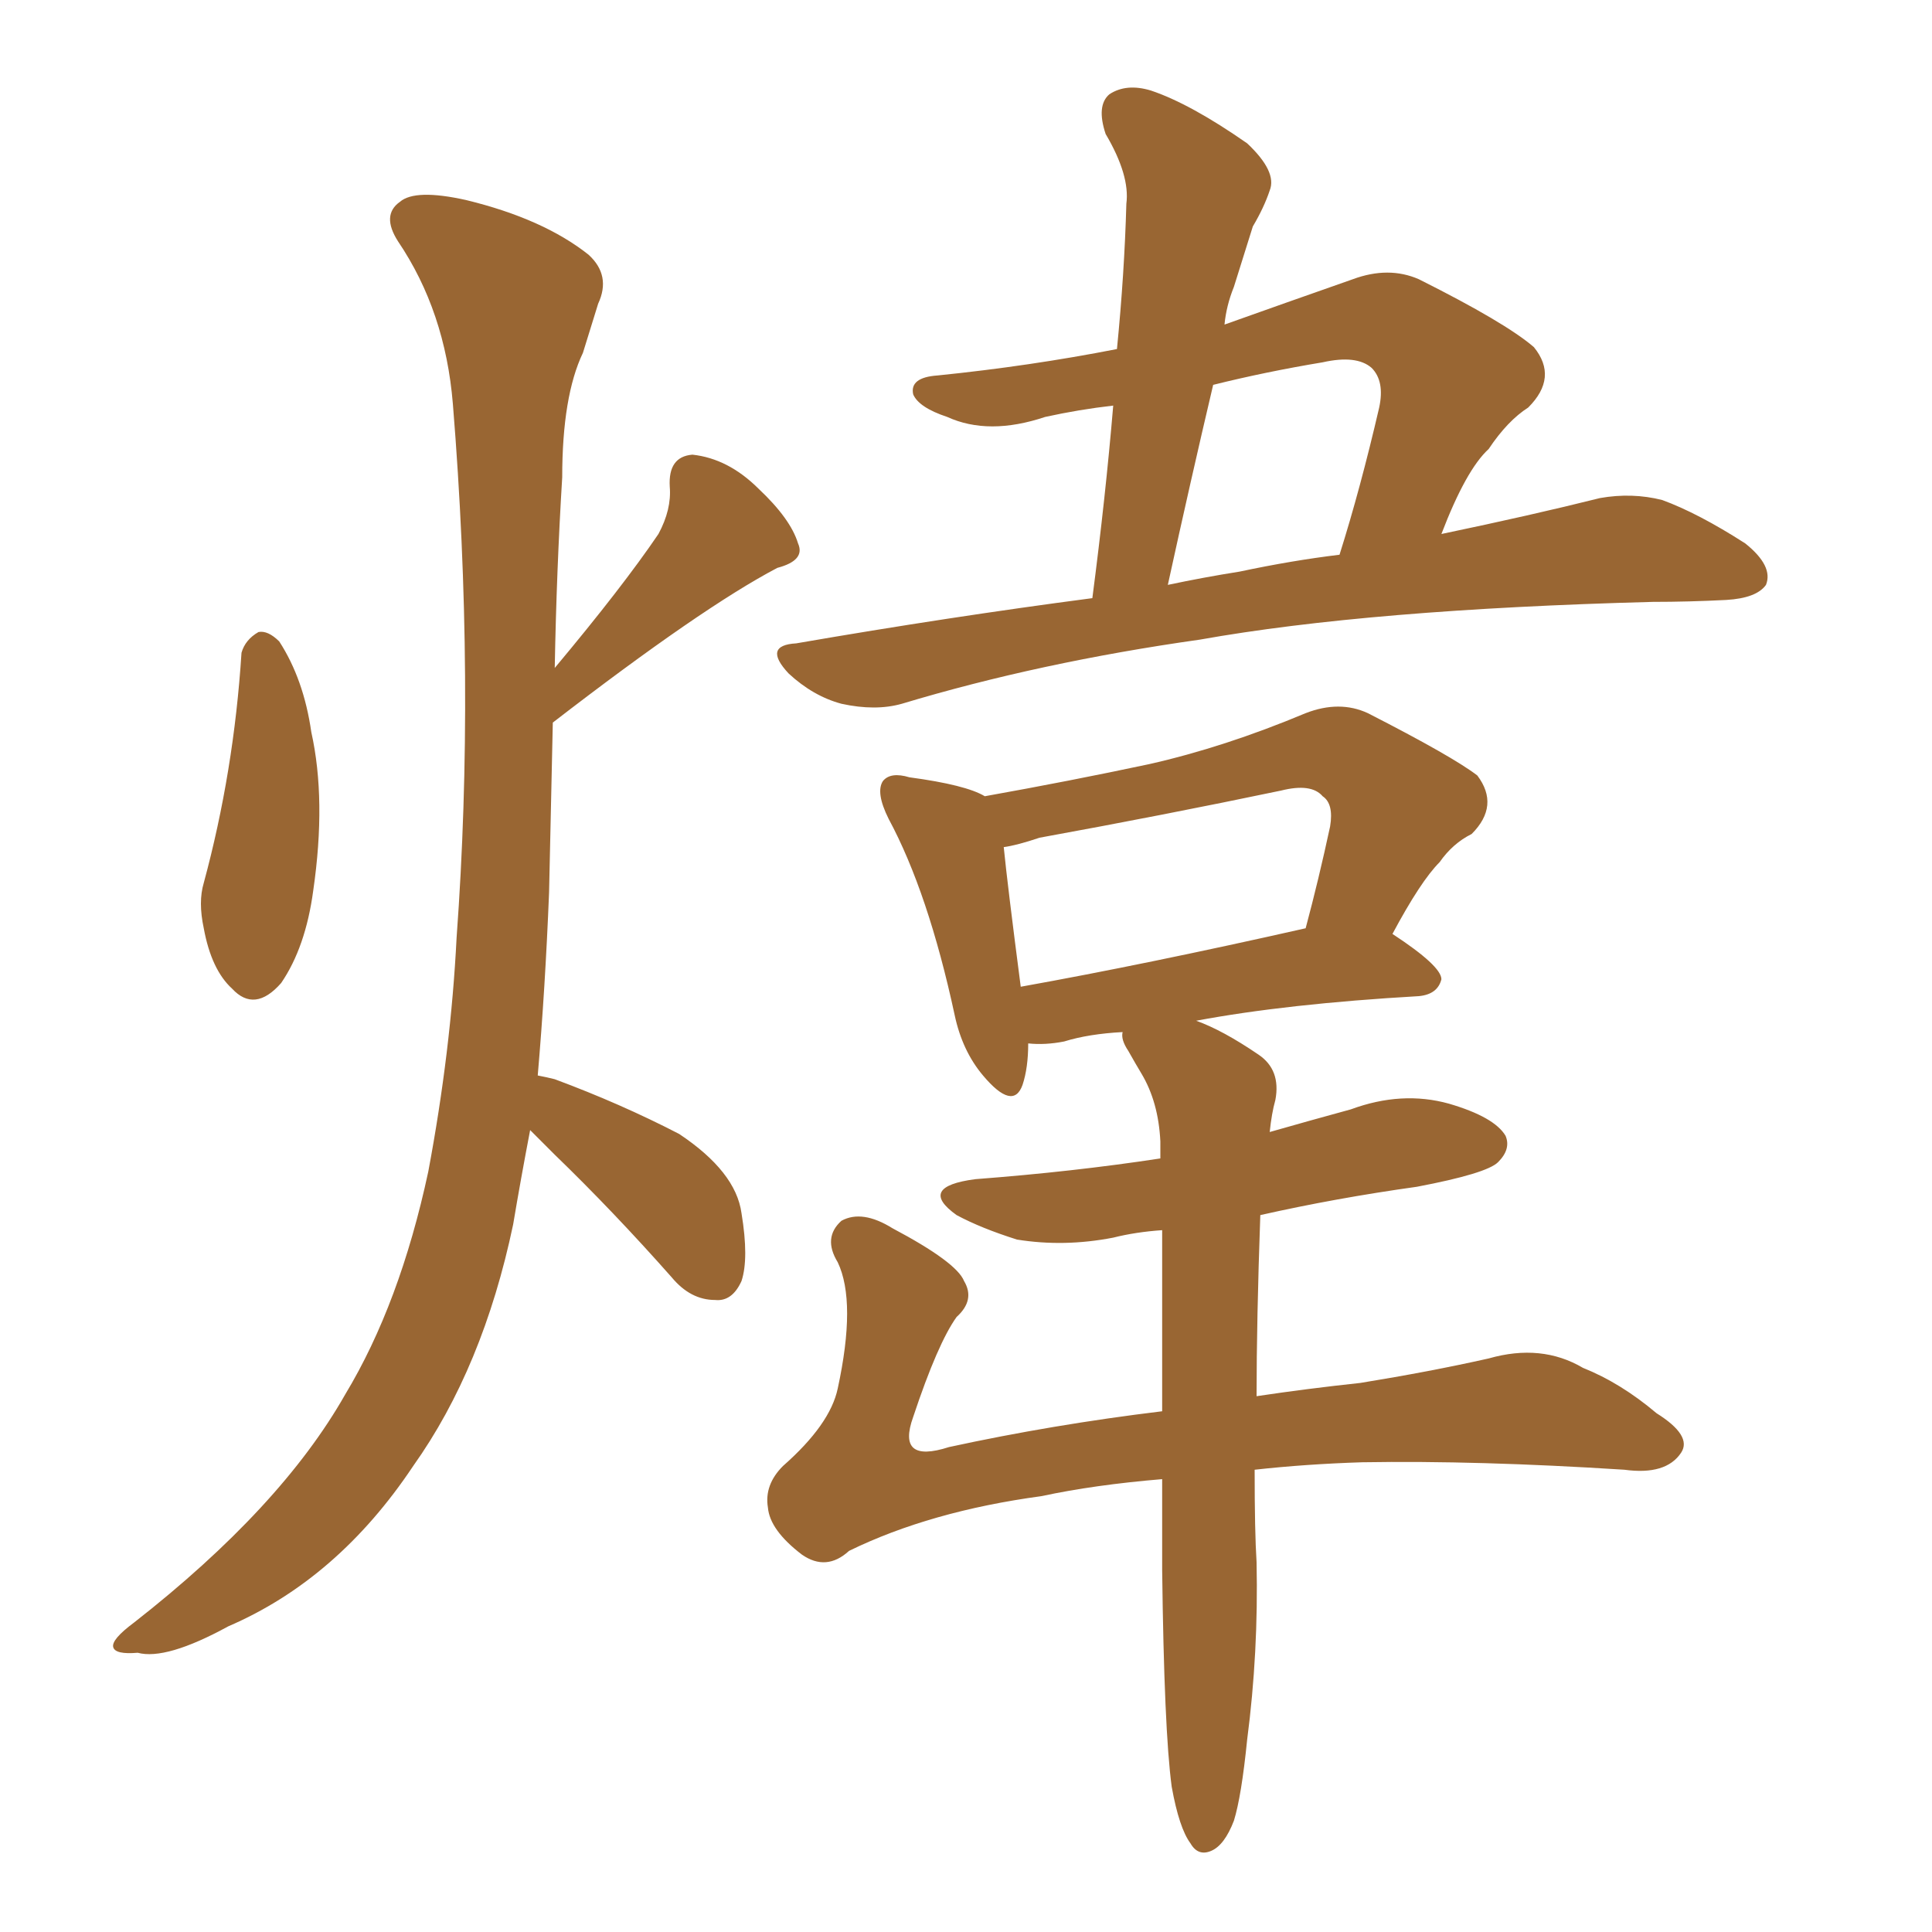 <svg xmlns="http://www.w3.org/2000/svg" xmlns:xlink="http://www.w3.org/1999/xlink" width="150" height="150"><path fill="#996633" padding="10" d="M18.75 50.68L18.75 50.68Q19.04 49.66 20.07 49.07L20.07 49.07Q20.80 48.93 21.68 49.80L21.68 49.80Q23.58 52.73 24.17 56.84L24.17 56.84Q25.34 62.11 24.32 69.14L24.32 69.14Q23.73 73.54 21.83 76.32L21.83 76.32Q19.78 78.66 18.02 76.76L18.02 76.76Q16.41 75.29 15.82 72.07L15.82 72.07Q15.38 70.02 15.82 68.55L15.82 68.55Q18.16 59.91 18.75 50.68ZM41.75 83.50L41.75 83.50Q42.48 83.64 43.07 83.79L43.07 83.79Q48.19 85.69 52.73 88.04L52.73 88.04Q57.13 90.97 57.57 94.19L57.57 94.19Q58.15 97.71 57.57 99.46L57.57 99.46Q56.84 101.07 55.52 100.93L55.52 100.93Q53.61 100.93 52.15 99.17L52.15 99.17Q47.61 94.04 43.07 89.65L43.07 89.65Q41.75 88.33 41.16 87.74L41.16 87.74Q40.43 91.55 39.84 95.07L39.84 95.07Q37.50 106.20 32.08 113.82L32.08 113.82Q26.22 122.61 17.72 126.27L17.72 126.27Q12.89 128.91 10.69 128.32L10.69 128.32Q8.94 128.47 8.79 127.88L8.79 127.88Q8.64 127.29 10.40 125.98L10.40 125.98Q21.83 117.04 26.81 108.25L26.81 108.25Q31.05 101.22 33.25 90.97L33.25 90.97Q35.01 81.59 35.45 72.80L35.45 72.80Q36.91 52.88 35.16 31.35L35.16 31.35Q34.57 24.17 30.91 18.75L30.91 18.75Q29.59 16.70 31.05 15.67L31.05 15.67Q32.23 14.65 36.18 15.53L36.18 15.53Q42.19 16.99 45.70 19.78L45.70 19.78Q47.46 21.39 46.44 23.58L46.44 23.58Q45.85 25.49 45.26 27.39L45.26 27.39Q43.65 30.76 43.65 37.06L43.65 37.06Q43.21 44.24 43.07 51.86L43.07 51.86Q48.34 45.56 51.12 41.46L51.12 41.46Q52.15 39.55 52.00 37.79L52.00 37.79Q51.86 35.45 53.76 35.30L53.76 35.30Q56.54 35.60 58.89 37.94L58.89 37.94Q61.38 40.28 61.96 42.19L61.96 42.19Q62.55 43.51 60.35 44.09L60.35 44.09Q54.49 47.17 42.92 56.10L42.92 56.10Q42.77 62.55 42.63 69.29L42.63 69.29Q42.33 76.76 41.75 83.50ZM111.91 41.46L111.91 41.46Q118.95 39.99 124.22 38.67L124.22 38.67Q126.71 38.23 129.05 38.82L129.05 38.82Q131.84 39.84 135.50 42.19L135.50 42.19Q137.70 43.95 137.11 45.41L137.11 45.41Q136.38 46.44 134.03 46.58L134.03 46.58Q131.10 46.73 128.32 46.73L128.32 46.73Q106.35 47.31 93.16 49.66L93.16 49.66Q80.71 51.42 70.02 54.64L70.02 54.64Q67.97 55.22 65.33 54.64L65.33 54.64Q63.13 54.05 61.23 52.29L61.23 52.29Q59.18 50.10 61.82 49.95L61.82 49.95Q73.68 47.90 84.81 46.44L84.81 46.44Q85.84 38.53 86.43 31.49L86.43 31.49Q83.79 31.79 81.15 32.37L81.15 32.37Q76.76 33.84 73.54 32.37L73.54 32.37Q71.34 31.64 70.90 30.62L70.90 30.62Q70.61 29.30 72.80 29.15L72.80 29.15Q79.98 28.42 86.72 27.10L86.72 27.10Q87.30 21.24 87.45 15.82L87.45 15.82Q87.74 13.62 85.84 10.40L85.84 10.40Q85.11 8.20 86.13 7.32L86.13 7.32Q87.45 6.45 89.36 7.03L89.36 7.03Q92.43 8.06 96.83 11.13L96.83 11.13Q99.17 13.33 98.58 14.79L98.58 14.79Q98.14 16.11 97.27 17.58L97.27 17.58Q96.68 19.48 95.80 22.27L95.80 22.27Q95.21 23.73 95.07 25.20L95.07 25.20Q99.61 23.58 105.03 21.68L105.03 21.68Q107.81 20.65 110.16 21.68L110.16 21.68Q116.89 25.05 119.09 26.95L119.09 26.95Q121.00 29.30 118.65 31.64L118.65 31.64Q117.04 32.67 115.58 34.86L115.58 34.86Q113.82 36.47 111.91 41.46ZM94.19 29.88L94.19 29.88Q92.43 37.35 90.67 45.41L90.67 45.41Q93.46 44.82 96.24 44.38L96.24 44.38Q100.34 43.51 104.00 43.07L104.00 43.07Q105.62 37.94 107.08 31.64L107.08 31.64Q107.52 29.59 106.49 28.56L106.49 28.56Q105.32 27.54 102.69 28.13L102.69 28.13Q98.29 28.86 94.19 29.88ZM96.83 135.06L96.83 135.06Q96.39 139.45 95.80 141.36L95.80 141.36Q95.07 143.26 94.04 143.70L94.04 143.70Q93.02 144.14 92.43 143.12L92.43 143.12Q91.55 141.94 90.97 138.72L90.97 138.72Q90.38 134.33 90.23 121.88L90.23 121.88Q90.23 118.07 90.23 114.84L90.23 114.84Q84.96 115.28 80.86 116.16L80.86 116.16Q72.22 117.33 65.92 120.41L65.92 120.41Q64.16 122.02 62.26 120.70L62.26 120.70Q59.77 118.80 59.62 117.04L59.62 117.04Q59.33 115.28 60.79 113.82L60.79 113.82Q64.45 110.60 65.04 107.81L65.04 107.81Q66.50 101.07 65.04 98.00L65.04 98.00Q63.87 96.09 65.33 94.78L65.33 94.78Q66.94 93.90 69.29 95.36L69.29 95.36Q74.27 98.00 74.85 99.46L74.85 99.46Q75.73 100.93 74.27 102.25L74.27 102.25Q72.80 104.30 70.90 110.01L70.90 110.01Q69.58 113.67 73.68 112.35L73.68 112.35Q81.74 110.60 90.23 109.57L90.23 109.57Q90.23 101.81 90.23 95.51L90.23 95.51Q88.18 95.65 86.43 96.09L86.43 96.09Q82.62 96.83 78.96 96.24L78.96 96.24Q76.17 95.36 74.27 94.34L74.27 94.34Q71.19 92.14 75.73 91.55L75.73 91.55Q83.35 90.97 90.09 89.94L90.09 89.94Q90.09 89.21 90.09 88.62L90.09 88.62Q89.94 85.55 88.62 83.35L88.62 83.35Q88.18 82.62 87.60 81.59L87.60 81.59Q87.01 80.71 87.16 80.13L87.16 80.13Q84.52 80.27 82.62 80.86L82.62 80.86Q81.15 81.15 79.83 81.01L79.83 81.01Q79.83 82.91 79.39 84.23L79.39 84.23Q78.66 86.28 76.32 83.50L76.32 83.50Q74.71 81.59 74.12 78.81L74.12 78.81Q72.07 69.29 68.99 63.57L68.99 63.57Q67.97 61.52 68.55 60.64L68.55 60.64Q69.14 59.91 70.61 60.35L70.61 60.35Q75 60.94 76.46 61.82L76.46 61.82Q83.06 60.64 89.21 59.33L89.21 59.33Q95.07 58.01 101.37 55.37L101.37 55.37Q104.00 54.35 106.20 55.37L106.20 55.37Q112.79 58.74 114.70 60.21L114.70 60.21Q116.46 62.55 114.26 64.75L114.26 64.75Q112.79 65.48 111.77 66.94L111.77 66.94Q110.30 68.41 108.11 72.51L108.11 72.51Q111.91 75 111.91 76.03L111.91 76.03Q111.62 77.20 110.16 77.34L110.16 77.34Q99.90 77.93 92.87 79.25L92.87 79.25Q94.92 79.98 97.71 81.88L97.71 81.88Q99.46 83.06 99.02 85.40L99.02 85.40Q98.73 86.43 98.58 87.89L98.58 87.89Q101.66 87.01 104.88 86.13L104.88 86.13Q108.84 84.67 112.50 85.69L112.50 85.69Q116.02 86.72 116.89 88.18L116.89 88.18Q117.33 89.21 116.31 90.23L116.31 90.23Q115.43 91.11 110.01 92.14L110.01 92.14Q103.71 93.02 97.85 94.34L97.85 94.34Q97.56 102.54 97.56 108.40L97.56 108.40Q101.51 107.81 105.62 107.37L105.62 107.37Q111.04 106.49 115.58 105.47L115.58 105.47Q119.68 104.30 122.90 106.20L122.90 106.20Q125.83 107.37 128.61 109.72L128.61 109.72Q131.40 111.47 130.52 112.79L130.52 112.79Q129.35 114.55 126.12 114.11L126.12 114.11Q114.70 113.38 105.76 113.53L105.76 113.53Q101.37 113.67 97.41 114.11L97.41 114.11Q97.41 118.95 97.56 121.29L97.56 121.29Q97.71 128.32 96.83 135.06ZM77.93 65.77L77.93 65.77L77.93 65.77Q78.22 68.70 79.25 76.61L79.25 76.61Q89.06 74.85 101.37 72.07L101.37 72.07Q102.39 68.26 103.27 64.16L103.27 64.16Q103.56 62.40 102.69 61.82L102.69 61.82Q101.81 60.79 99.46 61.38L99.46 61.38Q90.38 63.28 80.71 65.04L80.71 65.04Q78.96 65.63 77.93 65.77Z"/></svg>